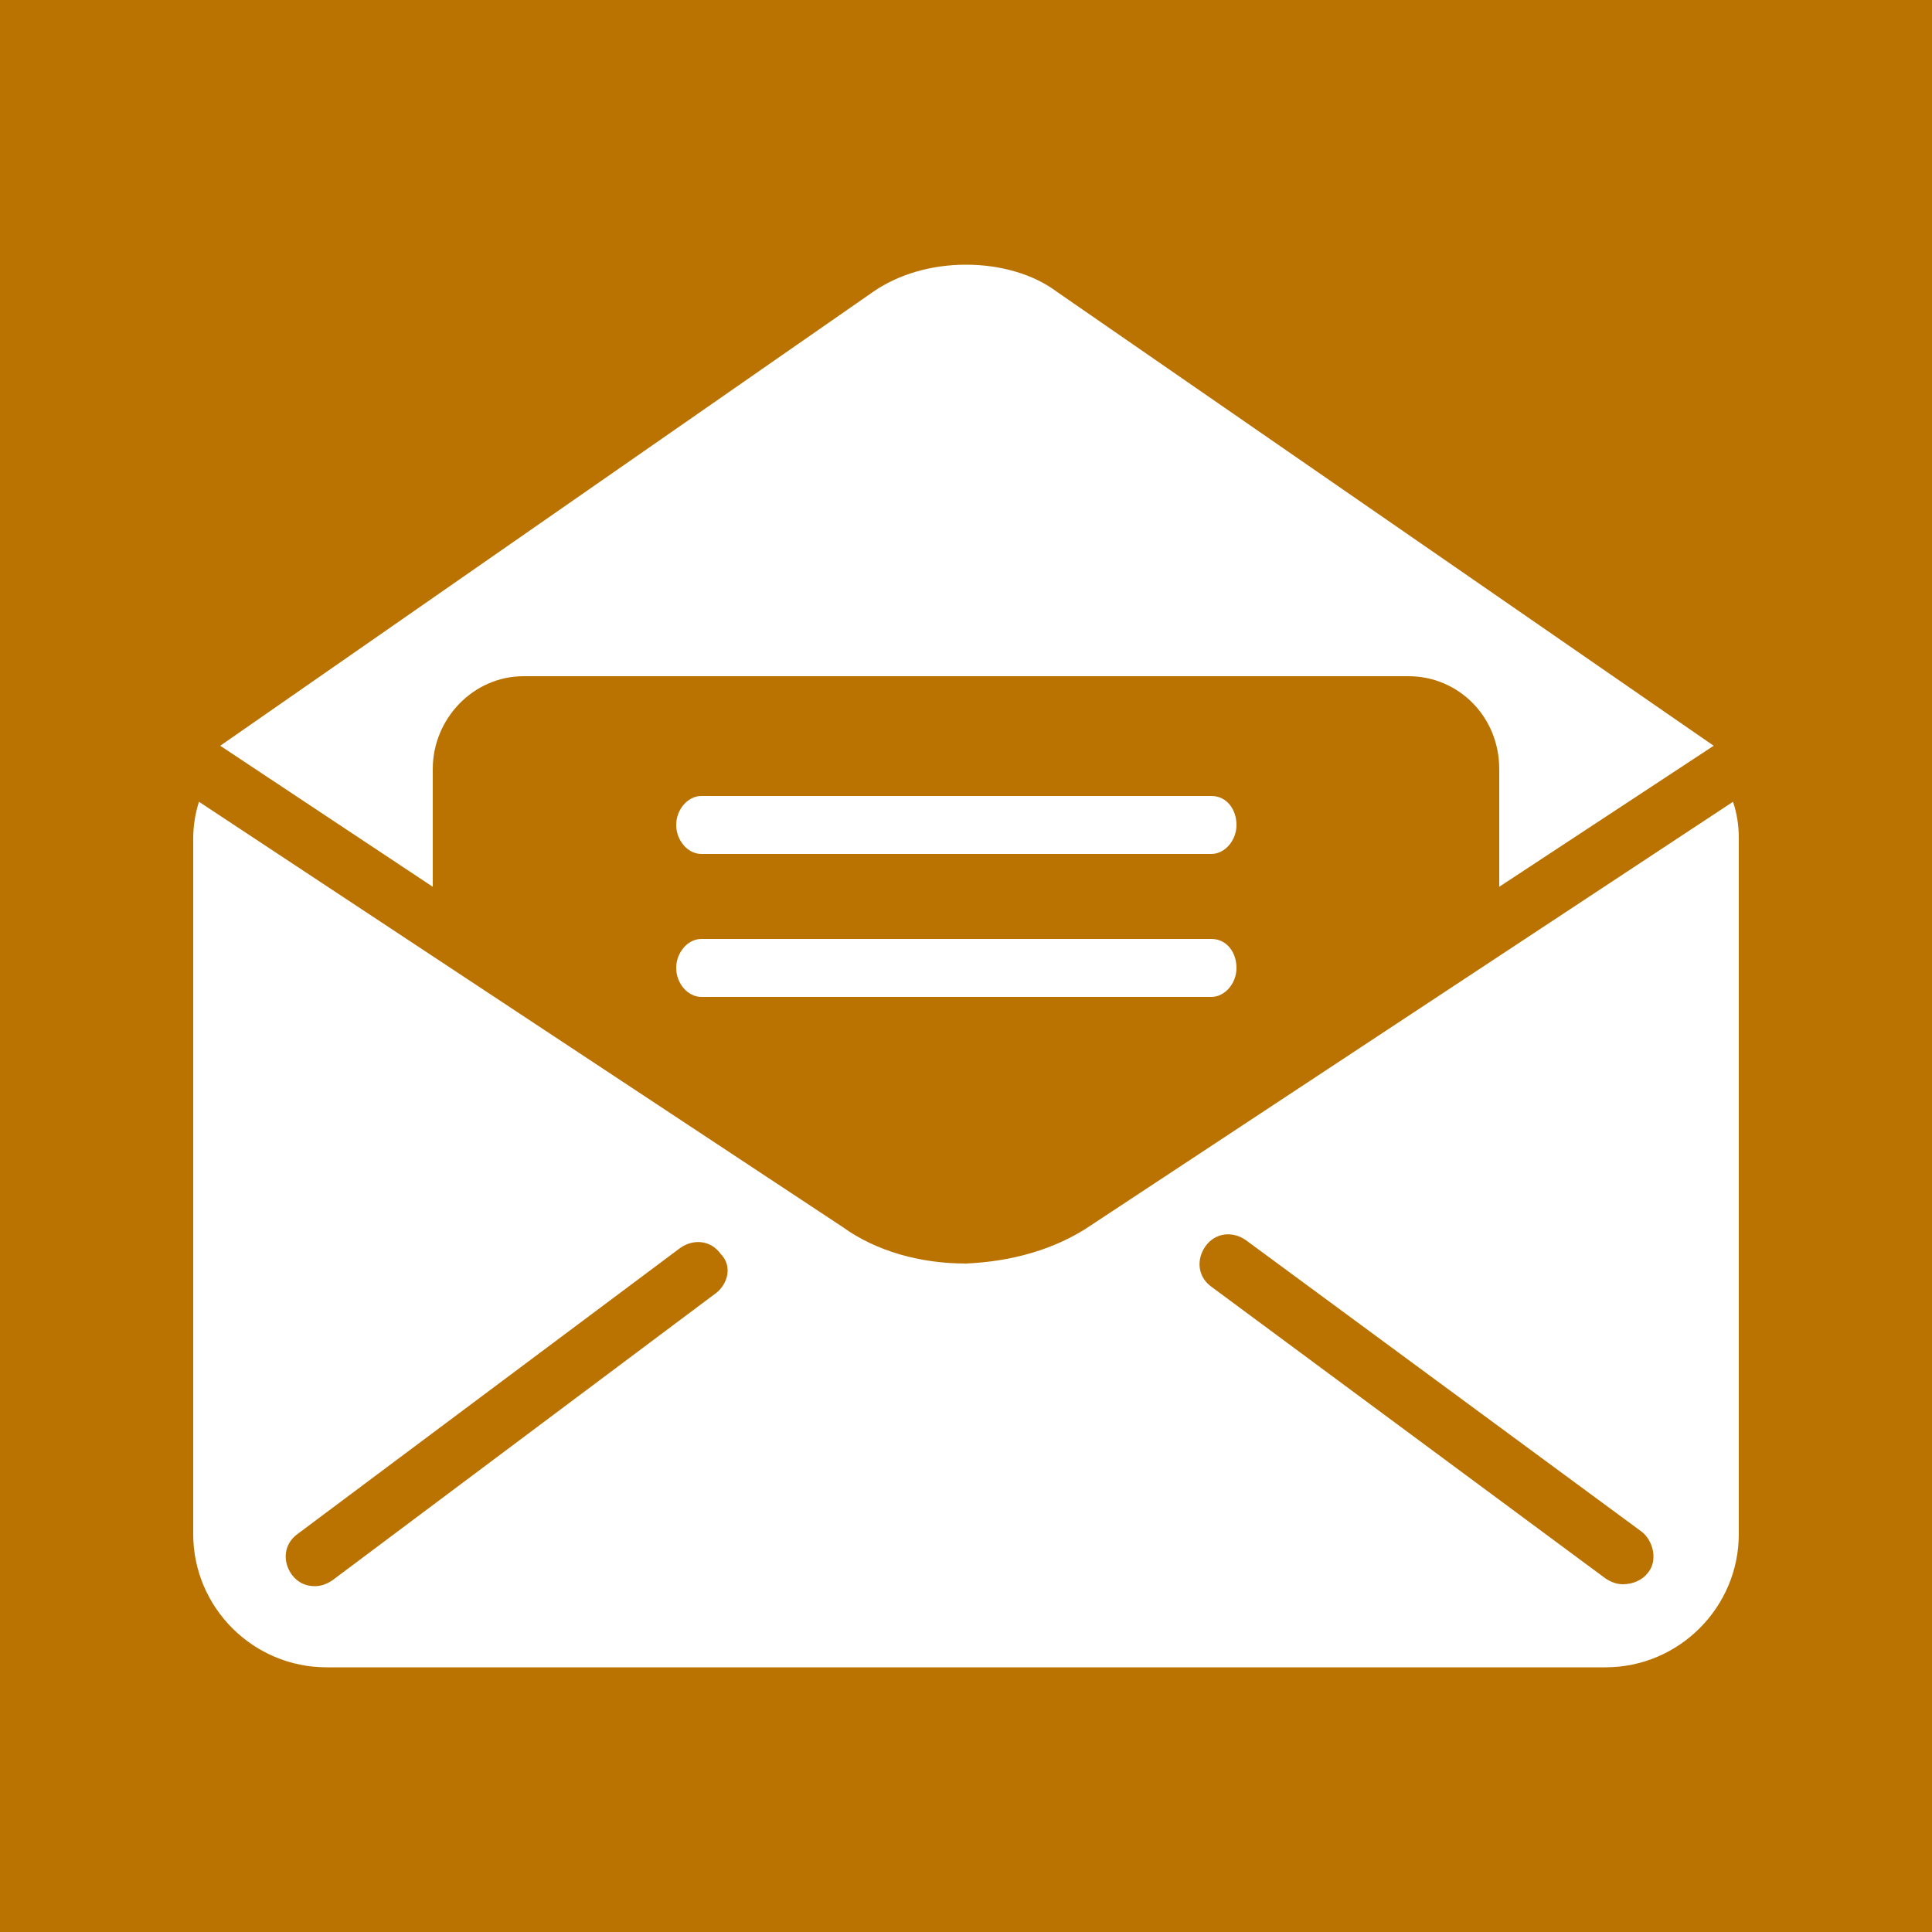 <?xml version="1.0" encoding="utf-8"?>
<!-- Generator: Adobe Illustrator 17.1.0, SVG Export Plug-In . SVG Version: 6.00 Build 0)  -->
<svg version="1.2" baseProfile="tiny" id="Ebene_1" xmlns="http://www.w3.org/2000/svg" xmlns:xlink="http://www.w3.org/1999/xlink"
	 x="0px" y="0px" viewBox="0 0 100 100" overflow="scroll" xml:space="preserve">
<rect fill="#BA7301" width="100" height="100"/>
<path fill="#FFFFFF" d="M89.7,41.5L56.5,63.4c-1.9,1.3-4.2,1.9-6.5,2c-2.3,0-4.6-0.6-6.4-1.9l-33.3-22c-0.2,0.6-0.3,1.3-0.3,1.9v36
	c0,3.8,3.1,6.9,6.9,6.9h66.2c3.8,0,6.9-3.1,6.9-6.9v-36C90,42.7,89.9,42.1,89.7,41.5z M37.1,66.9L17.2,81.8
	c-0.3,0.2-0.6,0.3-0.9,0.3c-0.5,0-0.9-0.2-1.2-0.6c-0.5-0.7-0.4-1.6,0.3-2.1l19.8-14.8c0.7-0.5,1.6-0.4,2.1,0.3
	C37.9,65.5,37.7,66.4,37.1,66.9z M85.3,81.4C85,81.8,84.5,82,84,82c-0.3,0-0.6-0.1-0.9-0.3L62.7,66.6c-0.7-0.5-0.8-1.4-0.3-2.1
	c0.5-0.7,1.4-0.8,2.1-0.3L85,79.3C85.6,79.8,85.8,80.8,85.3,81.4z M62.7,41.2H36.3c-0.7,0-1.3,0.7-1.3,1.5s0.6,1.5,1.3,1.5h26.4
	c0.7,0,1.3-0.7,1.3-1.5C64,41.9,63.5,41.2,62.7,41.2z M22.4,39.8c0-2.6,2.1-4.8,4.7-4.8h45.8c2.6,0,4.7,2.1,4.7,4.8v6.1l11.1-7.3
	l-34-23.5c-1.2-0.9-2.9-1.4-4.7-1.4s-3.5,0.5-4.8,1.4L11.4,38.6l11,7.3V39.8z M62.7,48.6H36.3c-0.7,0-1.3,0.7-1.3,1.5
	s0.6,1.5,1.3,1.5h26.4c0.7,0,1.3-0.7,1.3-1.5C64,49.3,63.5,48.6,62.7,48.6z"/>
</svg>

